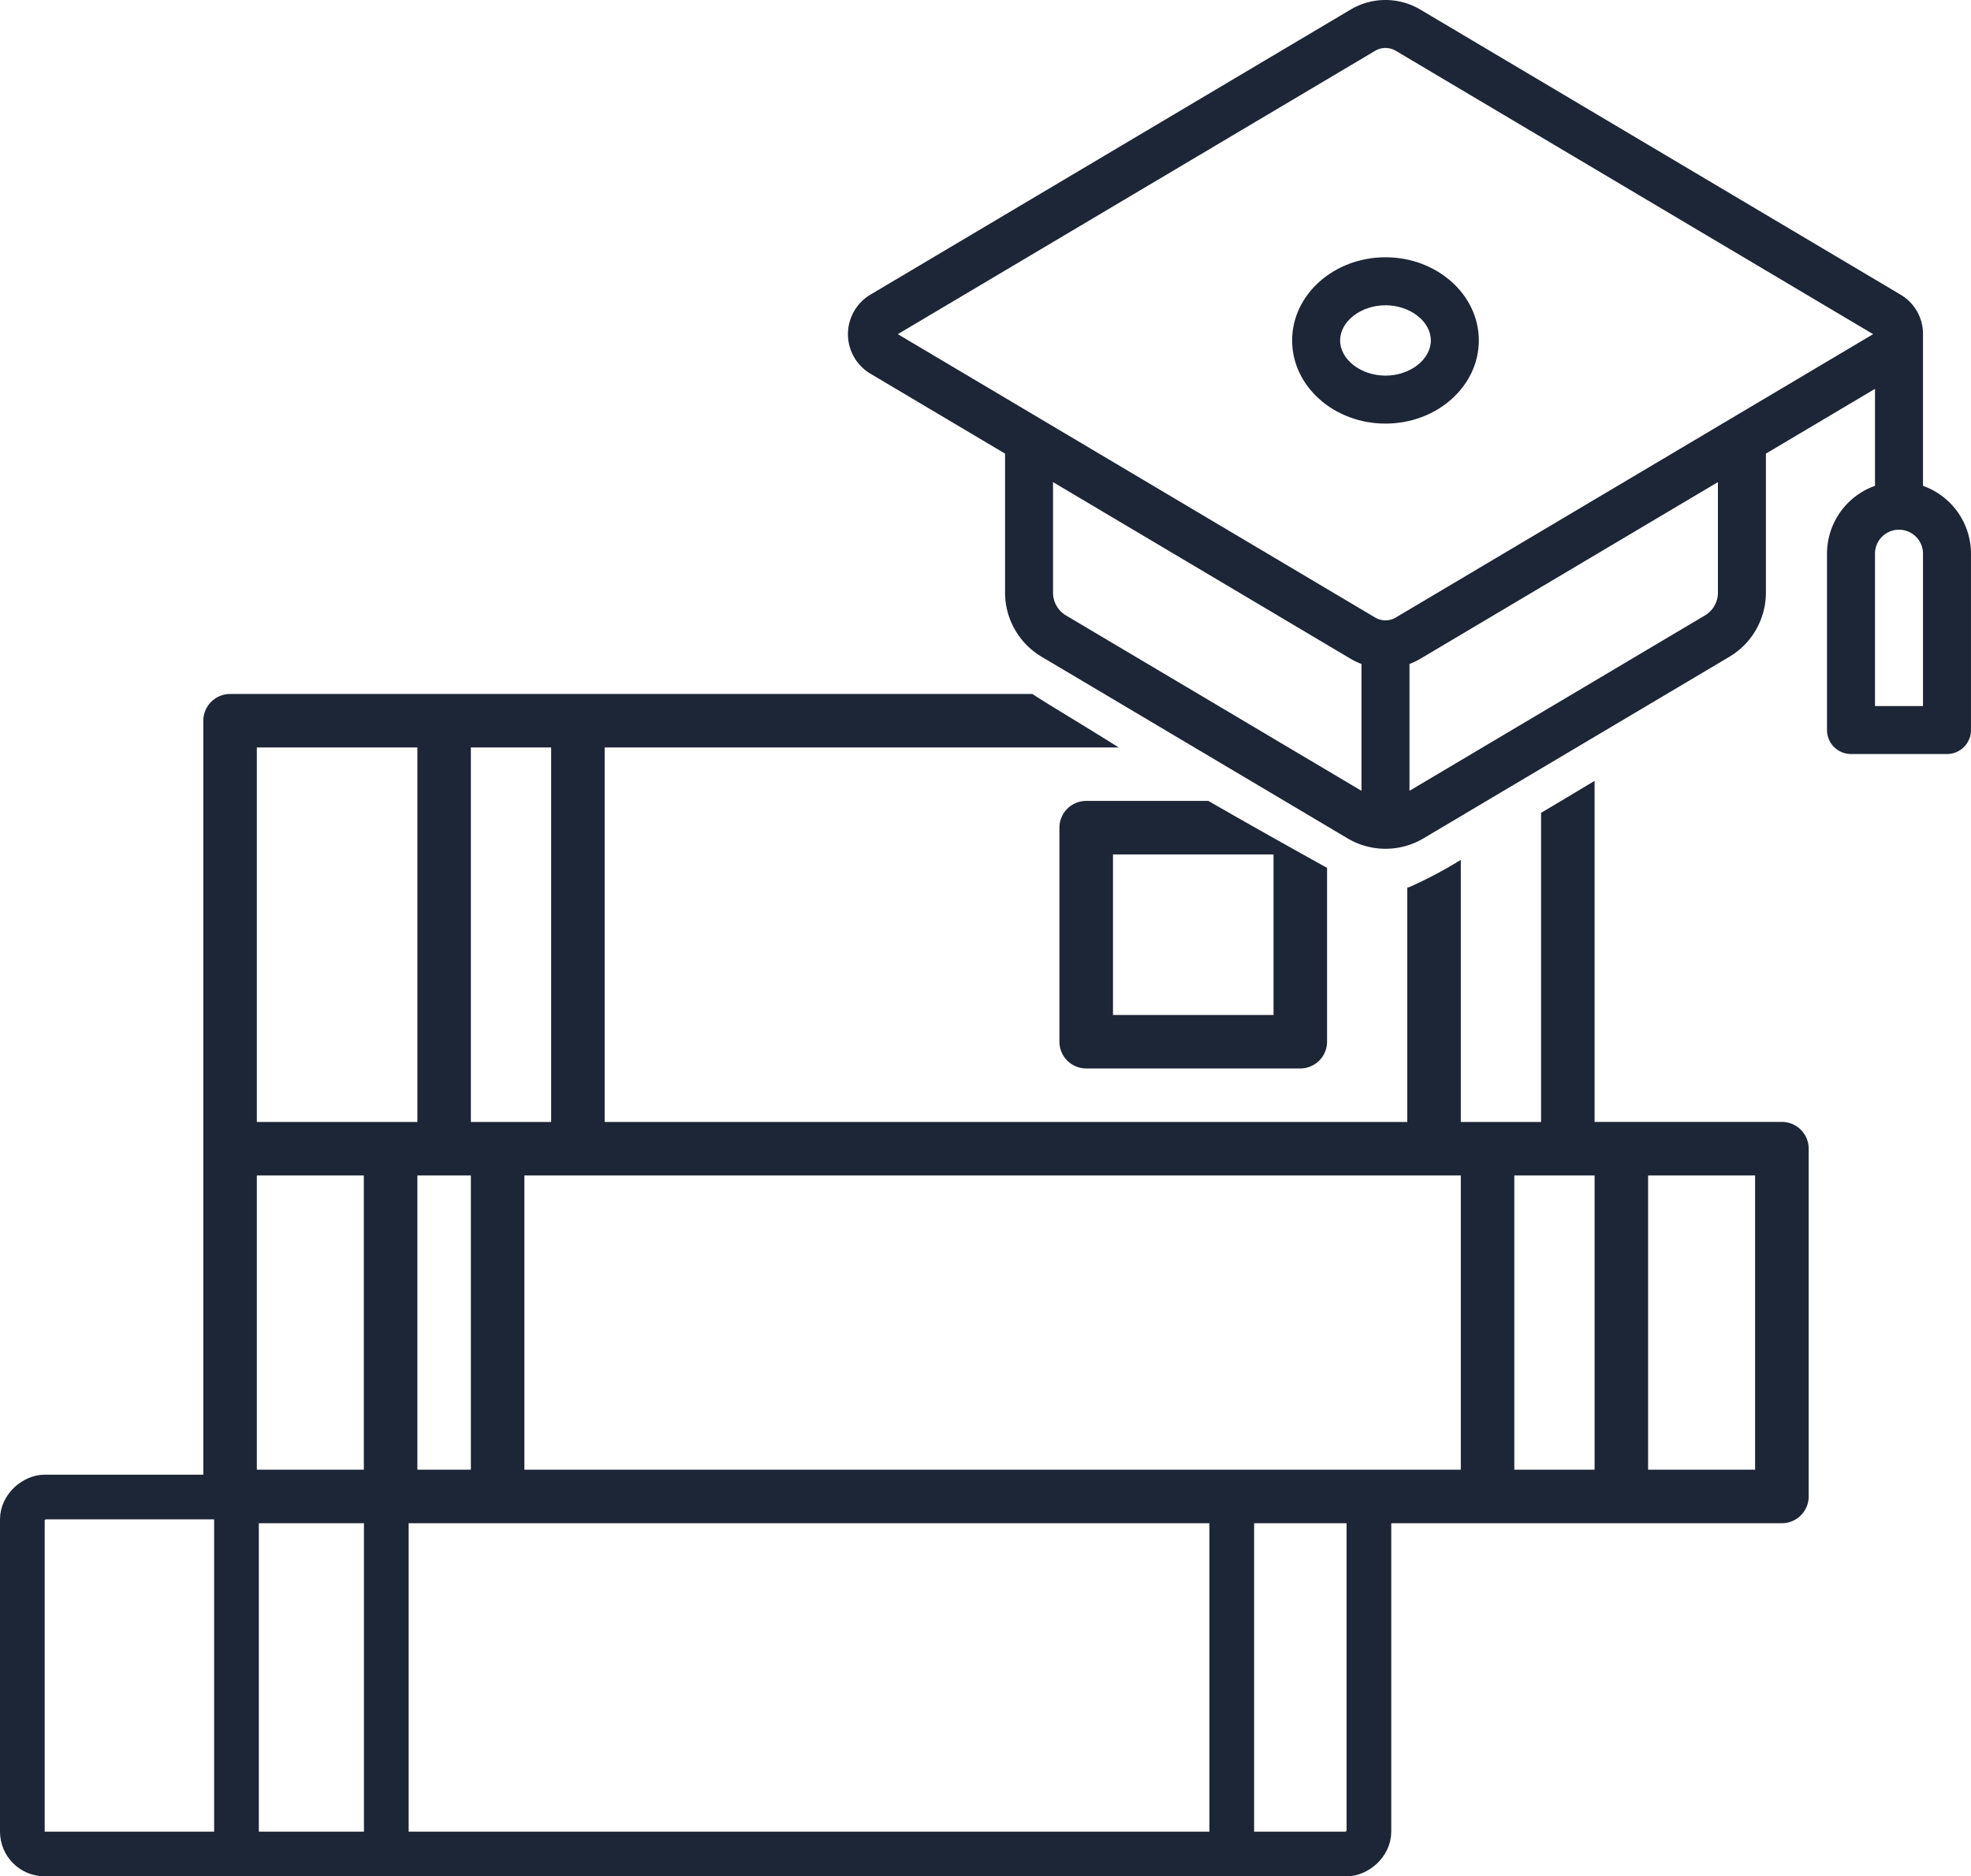 <svg xmlns="http://www.w3.org/2000/svg" width="132.319" height="125.988" viewBox="0 0 132.319 125.988">
  <g id="Group_166" data-name="Group 166" transform="translate(-379.541 -3402.749)">
    <path id="Subtraction_1" data-name="Subtraction 1" d="M105.972,55.68H1.8a1.8,1.8,0,0,1-1.8-1.8V1.8A1.8,1.8,0,0,1,1.8,0H55.662c.482.324,1.154.734,2.17,1.355.929.568,2.084,1.273,3.625,2.237H26.942V28.738H80.826V13l.147-.037a29.051,29.051,0,0,0,3.445-1.825v17.6h5.389V7.981C90.891,7.337,92.1,6.614,93.4,5.834v22.9h12.573a1.8,1.8,0,0,1,1.8,1.8v23.35A1.8,1.8,0,0,1,105.972,55.68ZM96.991,32.33V52.087h7.184V32.33H96.991Zm-8.981,0V52.087H93.4V32.33H88.01Zm-66.457,0V52.087H84.418V32.33H21.553Zm-7.184,0V52.087h3.592V32.33H14.369Zm-10.777,0V52.087h7.184V32.33H3.592ZM17.961,3.592V28.738H23.35V3.592Zm-14.369,0V28.738H14.369V3.592Zm70.05,21.553H59.272a1.8,1.8,0,0,1-1.8-1.8V8.98a1.8,1.8,0,0,1,1.8-1.8h8.2c2.926,1.688,5.947,3.375,7.967,4.494V23.35A1.8,1.8,0,0,1,73.641,25.145ZM61.068,10.776h0V21.553H71.845V10.776H61.068Z" transform="translate(393.191 3449.348)" fill="#1d2636"/>
    <g id="education" transform="translate(436.466 3402.749)">
      <g id="Group_73" data-name="Group 73" transform="translate(0 0)">
        <g id="Group_72" data-name="Group 72" transform="translate(0 0)">
          <path id="Path_84" data-name="Path 84" d="M104.174,32.623V22.438h0a3.064,3.064,0,0,0-1.513-2.657L70.428.643a4.582,4.582,0,0,0-4.681,0L33.515,19.781a3.09,3.09,0,0,0,0,5.314l9.034,5.364V39.8a5.013,5.013,0,0,0,2.443,4.292l20.549,12.2a4.989,4.989,0,0,0,5.1,0l20.549-12.2A5.013,5.013,0,0,0,93.627,39.8V30.459l7.324-4.349v6.512a4.841,4.841,0,0,0-3.222,4.556V49.019a1.611,1.611,0,0,0,1.611,1.611h6.444a1.611,1.611,0,0,0,1.611-1.611V37.179A4.841,4.841,0,0,0,104.174,32.623ZM66.477,53.1,46.636,41.322A1.777,1.777,0,0,1,45.77,39.8V32.372L65.747,44.234a4.573,4.573,0,0,0,.73.348V53.1ZM90.406,39.8h0a1.776,1.776,0,0,1-.866,1.521L69.7,53.1V44.582a4.586,4.586,0,0,0,.73-.348L90.406,32.372ZM68.783,41.463a1.362,1.362,0,0,1-1.392,0L35.35,22.438,67.392,3.413a1.362,1.362,0,0,1,1.392,0l32.042,19.025Zm35.39,5.945h-3.222V37.179a1.611,1.611,0,0,1,3.222,0Z" transform="translate(-32.002 0)" fill="#1d2636"/>
        </g>
      </g>
      <g id="Group_75" data-name="Group 75" transform="translate(29.819 17.275)">
        <g id="Group_74" data-name="Group 74">
          <path id="Path_85" data-name="Path 85" d="M223.366,107.235c-3.456,0-6.267,2.505-6.267,5.584s2.811,5.584,6.267,5.584,6.267-2.505,6.267-5.584S226.822,107.235,223.366,107.235Zm0,7.947c-1.65,0-3.045-1.082-3.045-2.362s1.394-2.362,3.045-2.362,3.045,1.082,3.045,2.362S225.016,115.182,223.366,115.182Z" transform="translate(-217.099 -107.235)" fill="#1d2636"/>
        </g>
      </g>
    </g>
    <g id="book" transform="translate(472.94 3501.769) rotate(90)">
      <g id="Rectangle_1250" data-name="Rectangle 1250" fill="none" stroke="#1d2636" stroke-width="3">
        <rect width="26.969" height="93.399" rx="3" stroke="none"/>
        <rect x="1.5" y="1.5" width="23.969" height="90.399" rx="1.5" fill="none"/>
      </g>
      <path id="Path_79" data-name="Path 79" d="M0,0H26.9" transform="translate(0 10.707)" fill="none" stroke="#1d2636" stroke-width="3"/>
      <path id="Path_80" data-name="Path 80" d="M0,0H26.9" transform="translate(0 67.465)" fill="none" stroke="#1d2636" stroke-width="3"/>
      <path id="Path_81" data-name="Path 81" d="M0,0H26.9" transform="translate(0 77.523)" fill="none" stroke="#1d2636" stroke-width="3"/>
    </g>
  </g>
</svg>
